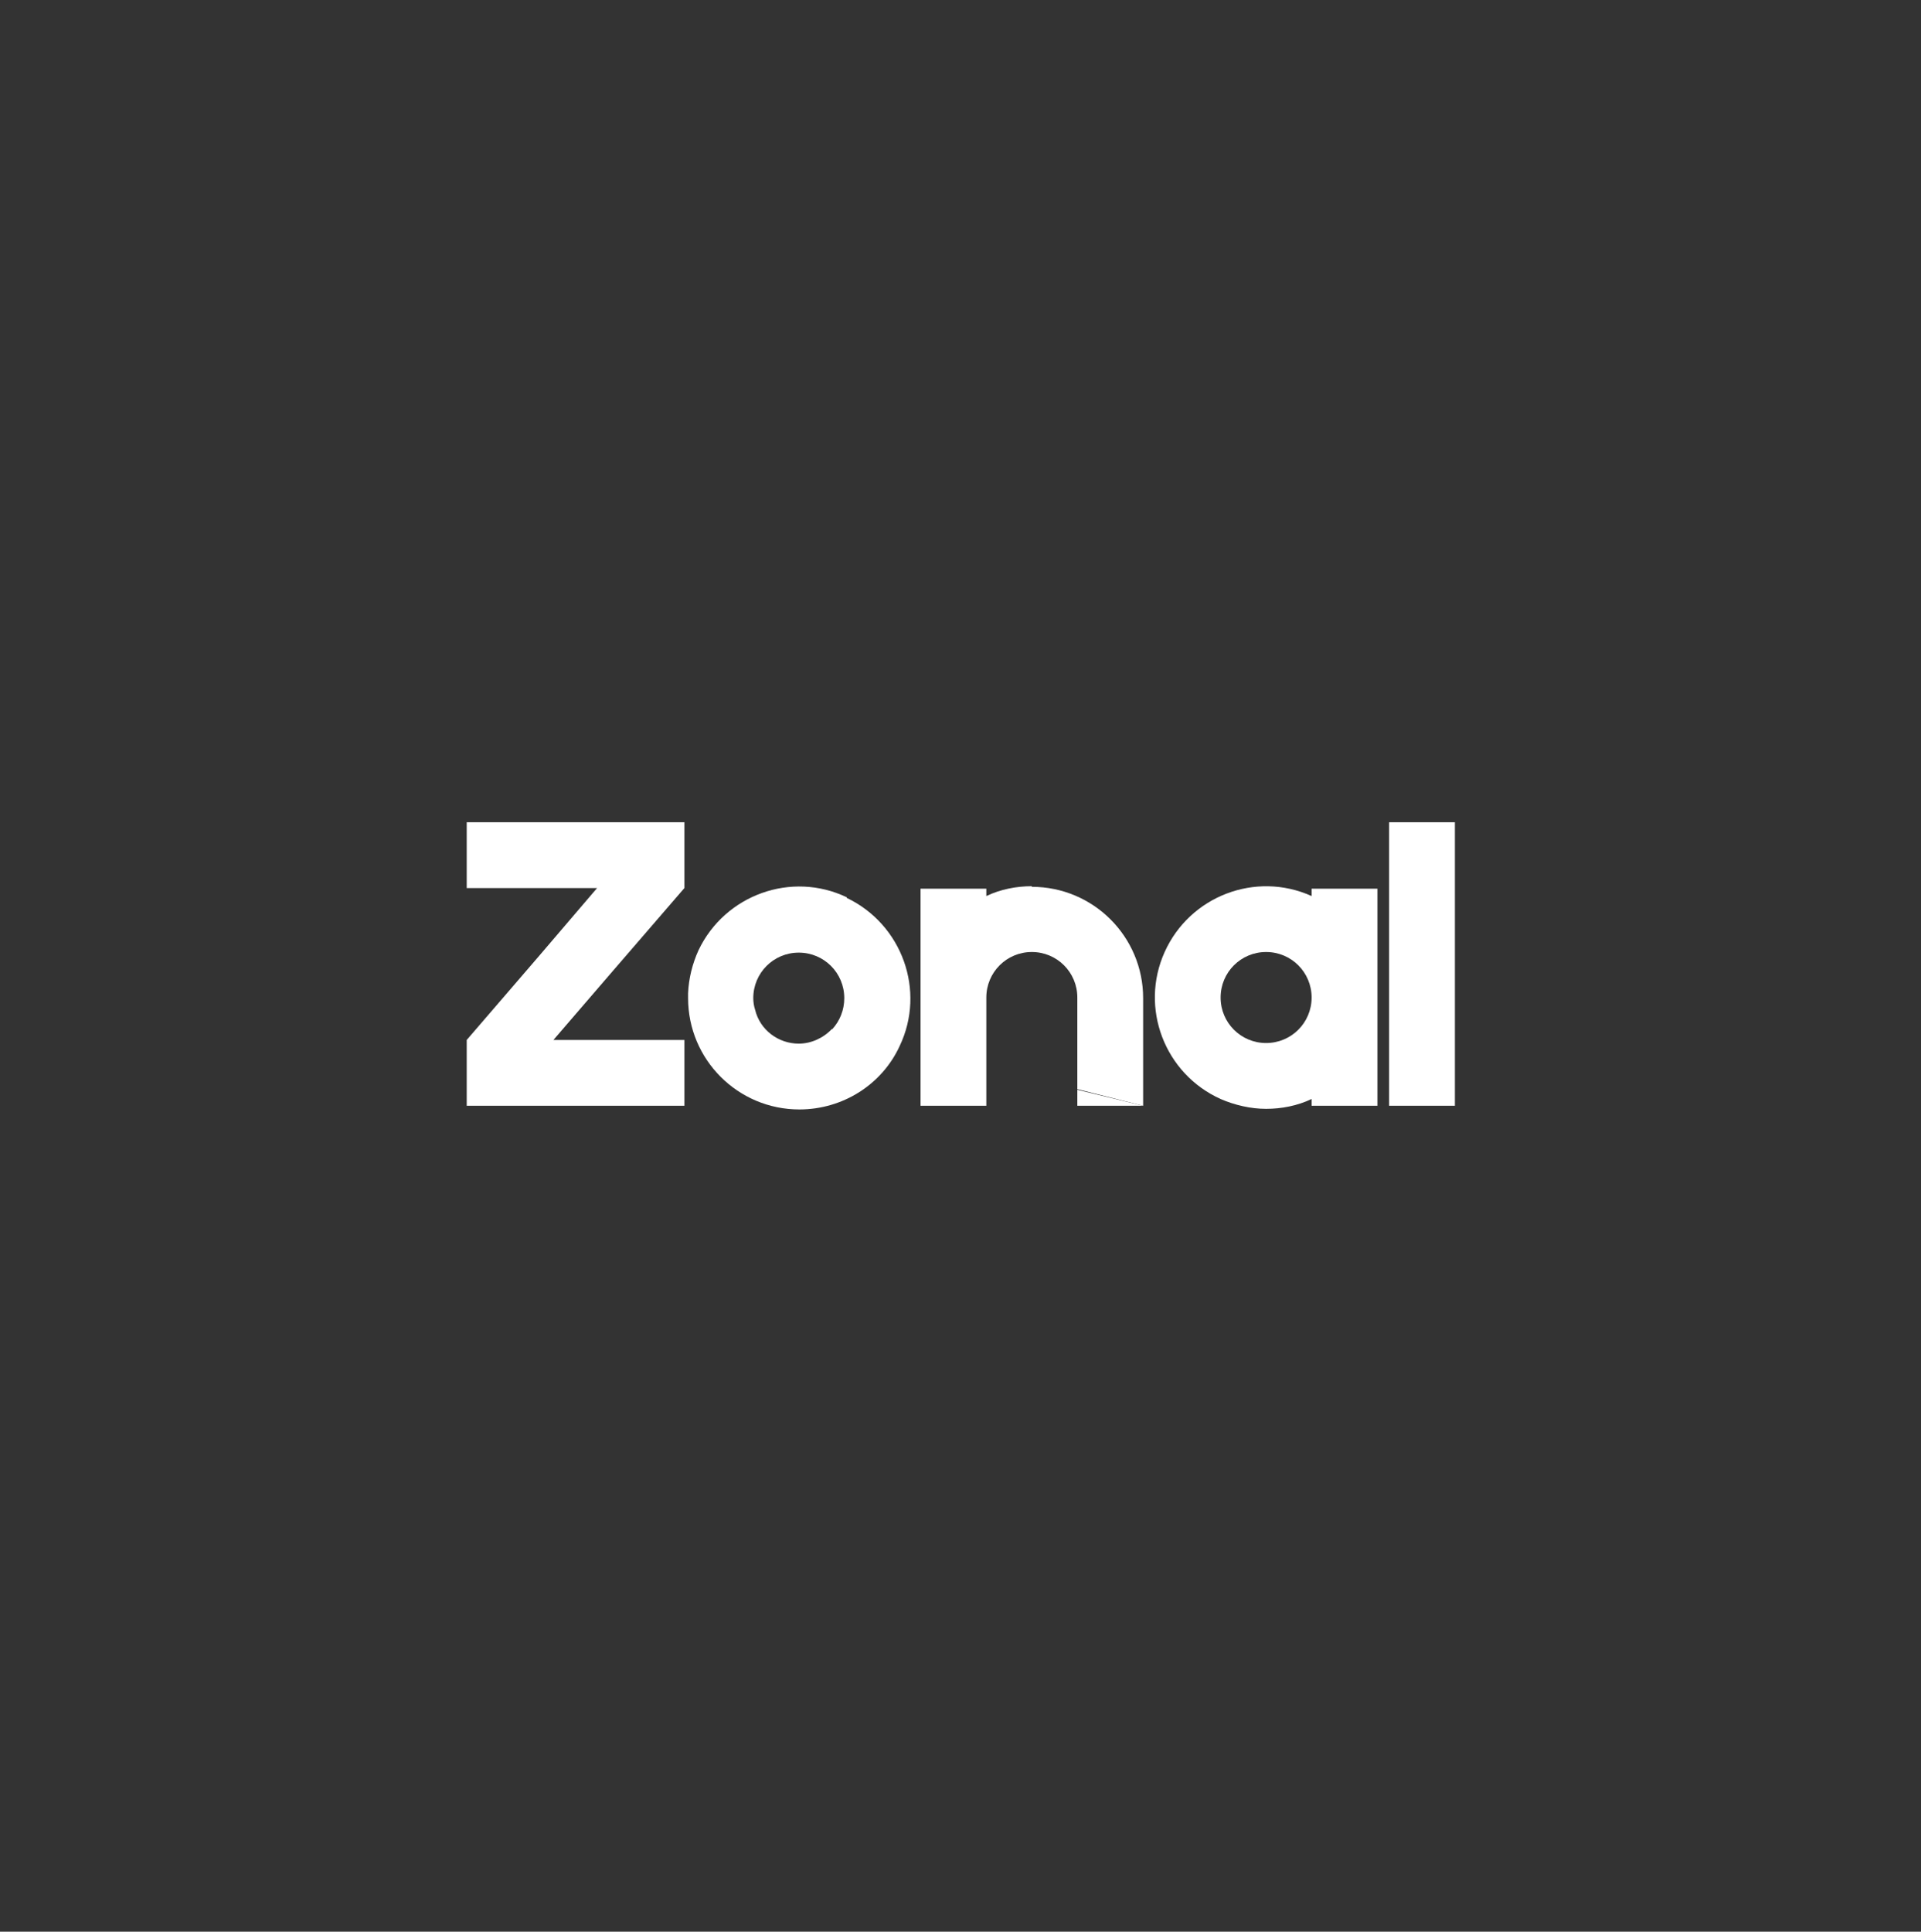 <?xml version="1.0" encoding="UTF-8"?>
<svg xmlns="http://www.w3.org/2000/svg" version="1.1" viewBox="0 0 312.4 314.1">
  <rect x="0" y="0" width="312.4" height="314.1" fill="#333333" stroke="none"/>
  <defs>
    <style>
      .cls-1 {
        fill: #fff;
      }
    </style>
  </defs>
  <!-- Generator: Adobe Illustrator 28.6.0, SVG Export Plug-In . SVG Version: 1.2.0 Build 709)  -->
  <g>
    <g id="Warstwa_1">
      <g>
        <path class="cls-1" d="M137.7,145.9c-9-4.3-19.8-.4-24.1,8.6-1,2.2-1.6,4.6-1.7,7l10.8,2.7-10.8-2.7c0,.3,0,.5,0,.8,0,10,8.1,18.1,18.1,18.1h0c7,0,13.4-4,16.3-10.3h0c4.3-9,.4-19.8-8.6-24.1ZM135.3,167.3c-1.4,1.5-3.4,2.4-5.4,2.4-3.3,0-6.3-2.2-7.1-5.5h0c-.2-.6-.3-1.3-.3-1.9,0-4.1,3.3-7.4,7.4-7.4,4.1,0,7.4,3.3,7.4,7.4,0,1.9-.7,3.7-2,5.1h0Z"/>
        <path class="cls-1" d="M213.3,145.7c-9.1-4.1-19.8,0-23.9,9.1-4.1,9.1,0,19.8,9.1,23.9,2.3,1,4.9,1.6,7.4,1.6,2.5,0,5.1-.5,7.4-1.6v1.1h10.7v-35.3h-10.7v1.2ZM205.9,169.6h0c-4.1,0-7.4-3.3-7.4-7.4s3.3-7.4,7.4-7.4,7.4,3.3,7.4,7.4c0,4.1-3.3,7.4-7.4,7.4Z"/>
        <rect class="cls-1" x="225.9" y="133.7" width="10.7" height="46.1"/>
        <path class="cls-1" d="M167.8,144.1c-2.5,0-5.1.5-7.4,1.6v-1.2h-10.7v26.3h0v9h10.7v-6.3l-7.5-1.9,7.5,1.9v-11.3c0-4.1,3.3-7.4,7.4-7.4h0c4.1,0,7.4,3.3,7.4,7.4h0c0,0,0,0,0,0v14.9l10.7,2.7v-17.5s0,0,0,0c0-10-8.1-18.1-18.1-18.1Z"/>
        <polygon class="cls-1" points="75.9 144.4 97.1 144.4 87.7 155.4 92.8 156.7 87.7 155.4 75.9 169.1 75.9 169.1 75.9 179.8 111.3 179.8 111.3 169.1 90 169.1 99.3 158.3 99.3 158.3 111.3 144.4 111.3 133.7 75.9 133.7 75.9 144.4"/>
        <polygon class="cls-1" points="175.2 179.8 185.9 179.8 175.2 177.2 175.2 179.8"/>
      </g>
    </g>
  </g>
</svg>